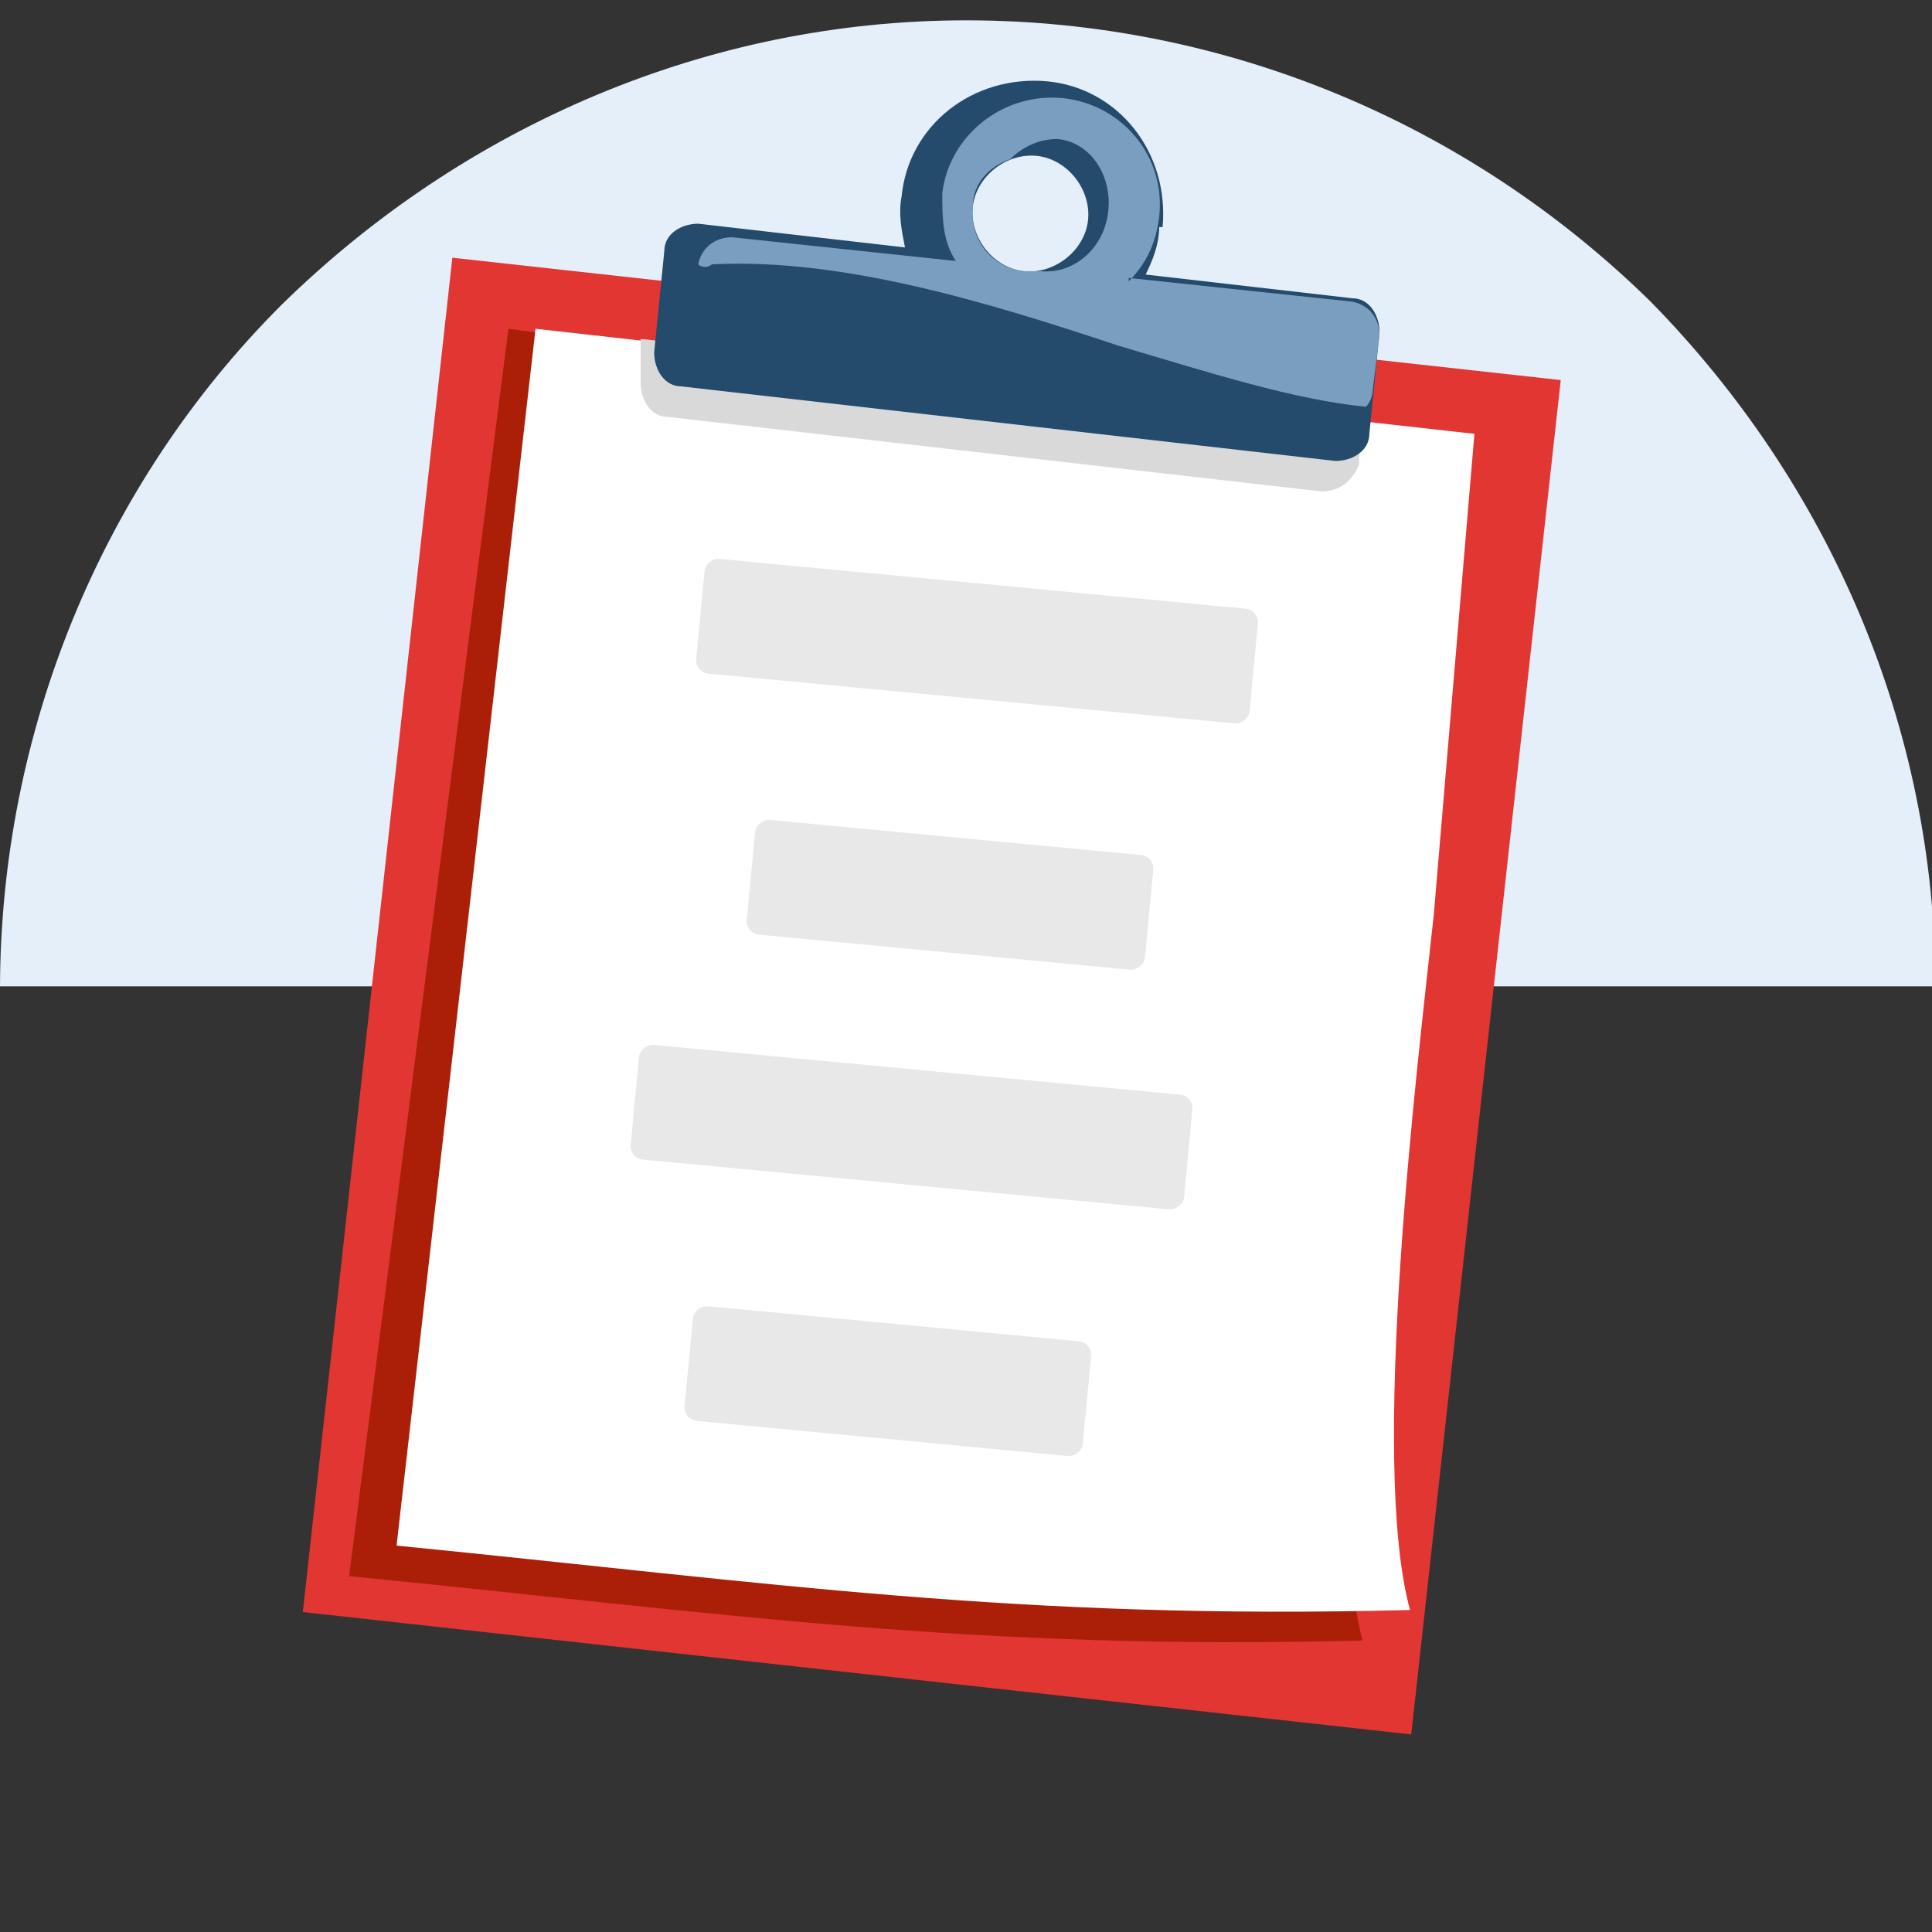 <?xml version="1.0" encoding="UTF-8"?>
<svg id="Layer_1" xmlns="http://www.w3.org/2000/svg" width="57" height="57" version="1.1" viewBox="0 0 57 57">
  <rect x="0" y="0" width="57" height="57" fill="#333333" stroke="none"/>
  <!-- Generator: Adobe Illustrator 29.1.0, SVG Export Plug-In . SVG Version: 2.1.0 Build 142)  -->
  <defs>
    <style>
      .st0 {
        fill: #7a9ebf;
      }

      .st0, .st1, .st2 {
        fill-rule: evenodd;
      }

      .st3 {
        fill: #e13632;
      }

      .st4 {
        fill: #fff;
      }

      .st5 {
        fill: none;
      }

      .st1 {
        fill: #244a6c;
      }

      .st6 {
        fill: #e4effa;
      }

      .st7 {
        fill: #ab1f08;
      }

      .st2 {
        fill: #d9d9d9;
      }

      .st8 {
        fill: #e8e8e8;
      }
    </style>
  </defs>
  <rect class="st5" x="-5" y="-10.6" width="51.6" height="51.6"/>
  <g>
    <path class="st6" d="M0,29.2C0,21.6,3,14.3,8.3,9,13.7,3.7,20.9.6,28.5.6s14.8,3,20.2,8.3c5.3,5.4,8.4,12.6,8.4,20.2H0Z"/>
    <rect class="st3" x="7.4" y="12.9" width="40.2" height="32.9" transform="translate(-4.7 53.5) rotate(-83.7)"/>
    <path class="st7" d="M15,9.7l27.1,3.6-1.2,14.3c-.5,4.7-1.9,16.3-.7,20.8-11.6.3-18.8-.8-29.9-1.9L15,9.7Z"/>
    <path class="st4" d="M15.8,9.7l27.7,3.1-1.2,14.2c-.5,4.6-1.9,16.1-.7,20.5-11.6.3-18.8-.8-29.9-1.9L15.8,9.7Z"/>
    <path class="st2" d="M40.1,12.4v1.3c-.2.5-.6.8-1.1.8l-19.3-2.2c-.5,0-.8-.5-.8-1v-1.3c.1,0,21.2,2.3,21.2,2.3Z"/>
    <rect class="st8" x="27.1" y="10.8" width="3.4" height="16.4" rx=".4" ry=".4" transform="translate(7.2 45.8) rotate(-84.6)"/>
    <rect class="st8" x="26.4" y="20.4" width="3.4" height="11.8" rx=".4" ry=".4" transform="translate(-.8 51.9) rotate(-84.6)"/>
    <path class="st1" d="M34.2,6.7c0,.5-.2,1-.4,1.4l6.1.7c.5,0,.8.5.8,1l-.3,3c0,.5-.5.8-1,.8l-19.3-2.2c-.5,0-.8-.5-.8-1l.3-3c0-.5.5-.8,1-.8l6.1.7c-.1-.5-.2-1-.1-1.5.2-2.1,2.1-3.6,4.3-3.4,2.1.2,3.6,2.1,3.4,4.3ZM30.2,8c.9.1,1.8-.6,1.9-1.5.1-.9-.6-1.8-1.5-1.9-.9-.1-1.8.6-1.9,1.5-.1.9.6,1.8,1.5,1.9Z"/>
    <path class="st0" d="M30.6,8c-.1,0-.3,0-.4,0-.9-.1-1.6-.9-1.5-1.9,0-.7.5-1.2,1.1-1.4.4-.4.9-.6,1.4-.6,1,.1,1.6,1.1,1.5,2.1-.1,1.1-1,1.9-2,1.8,0,0-.2,0-.3,0ZM33.3,8.3c.5-.5.8-1.1.9-1.9.2-1.8-1.1-3.3-2.8-3.5-1.8-.2-3.4,1.1-3.6,2.8,0,.7,0,1.4.4,2l-6.6-.7c-.5,0-.9.3-1,.8h0c.1.1.3.1.4,0,3.8-.2,8.1,1.1,12,2.4,2.7.8,5.2,1.6,7.3,1.8.1-.1.2-.3.2-.5l.2-1.6c0-.5-.3-.9-.8-1l-6.6-.7Z"/>
    <rect class="st8" x="25.3" y="25.1" width="3.4" height="16.4" rx=".4" ry=".4" transform="translate(-8.8 57) rotate(-84.6)"/>
    <rect class="st8" x="24.6" y="34.8" width="3.4" height="11.8" rx=".4" ry=".4" transform="translate(-16.8 63.1) rotate(-84.6)"/>
  </g>
</svg>